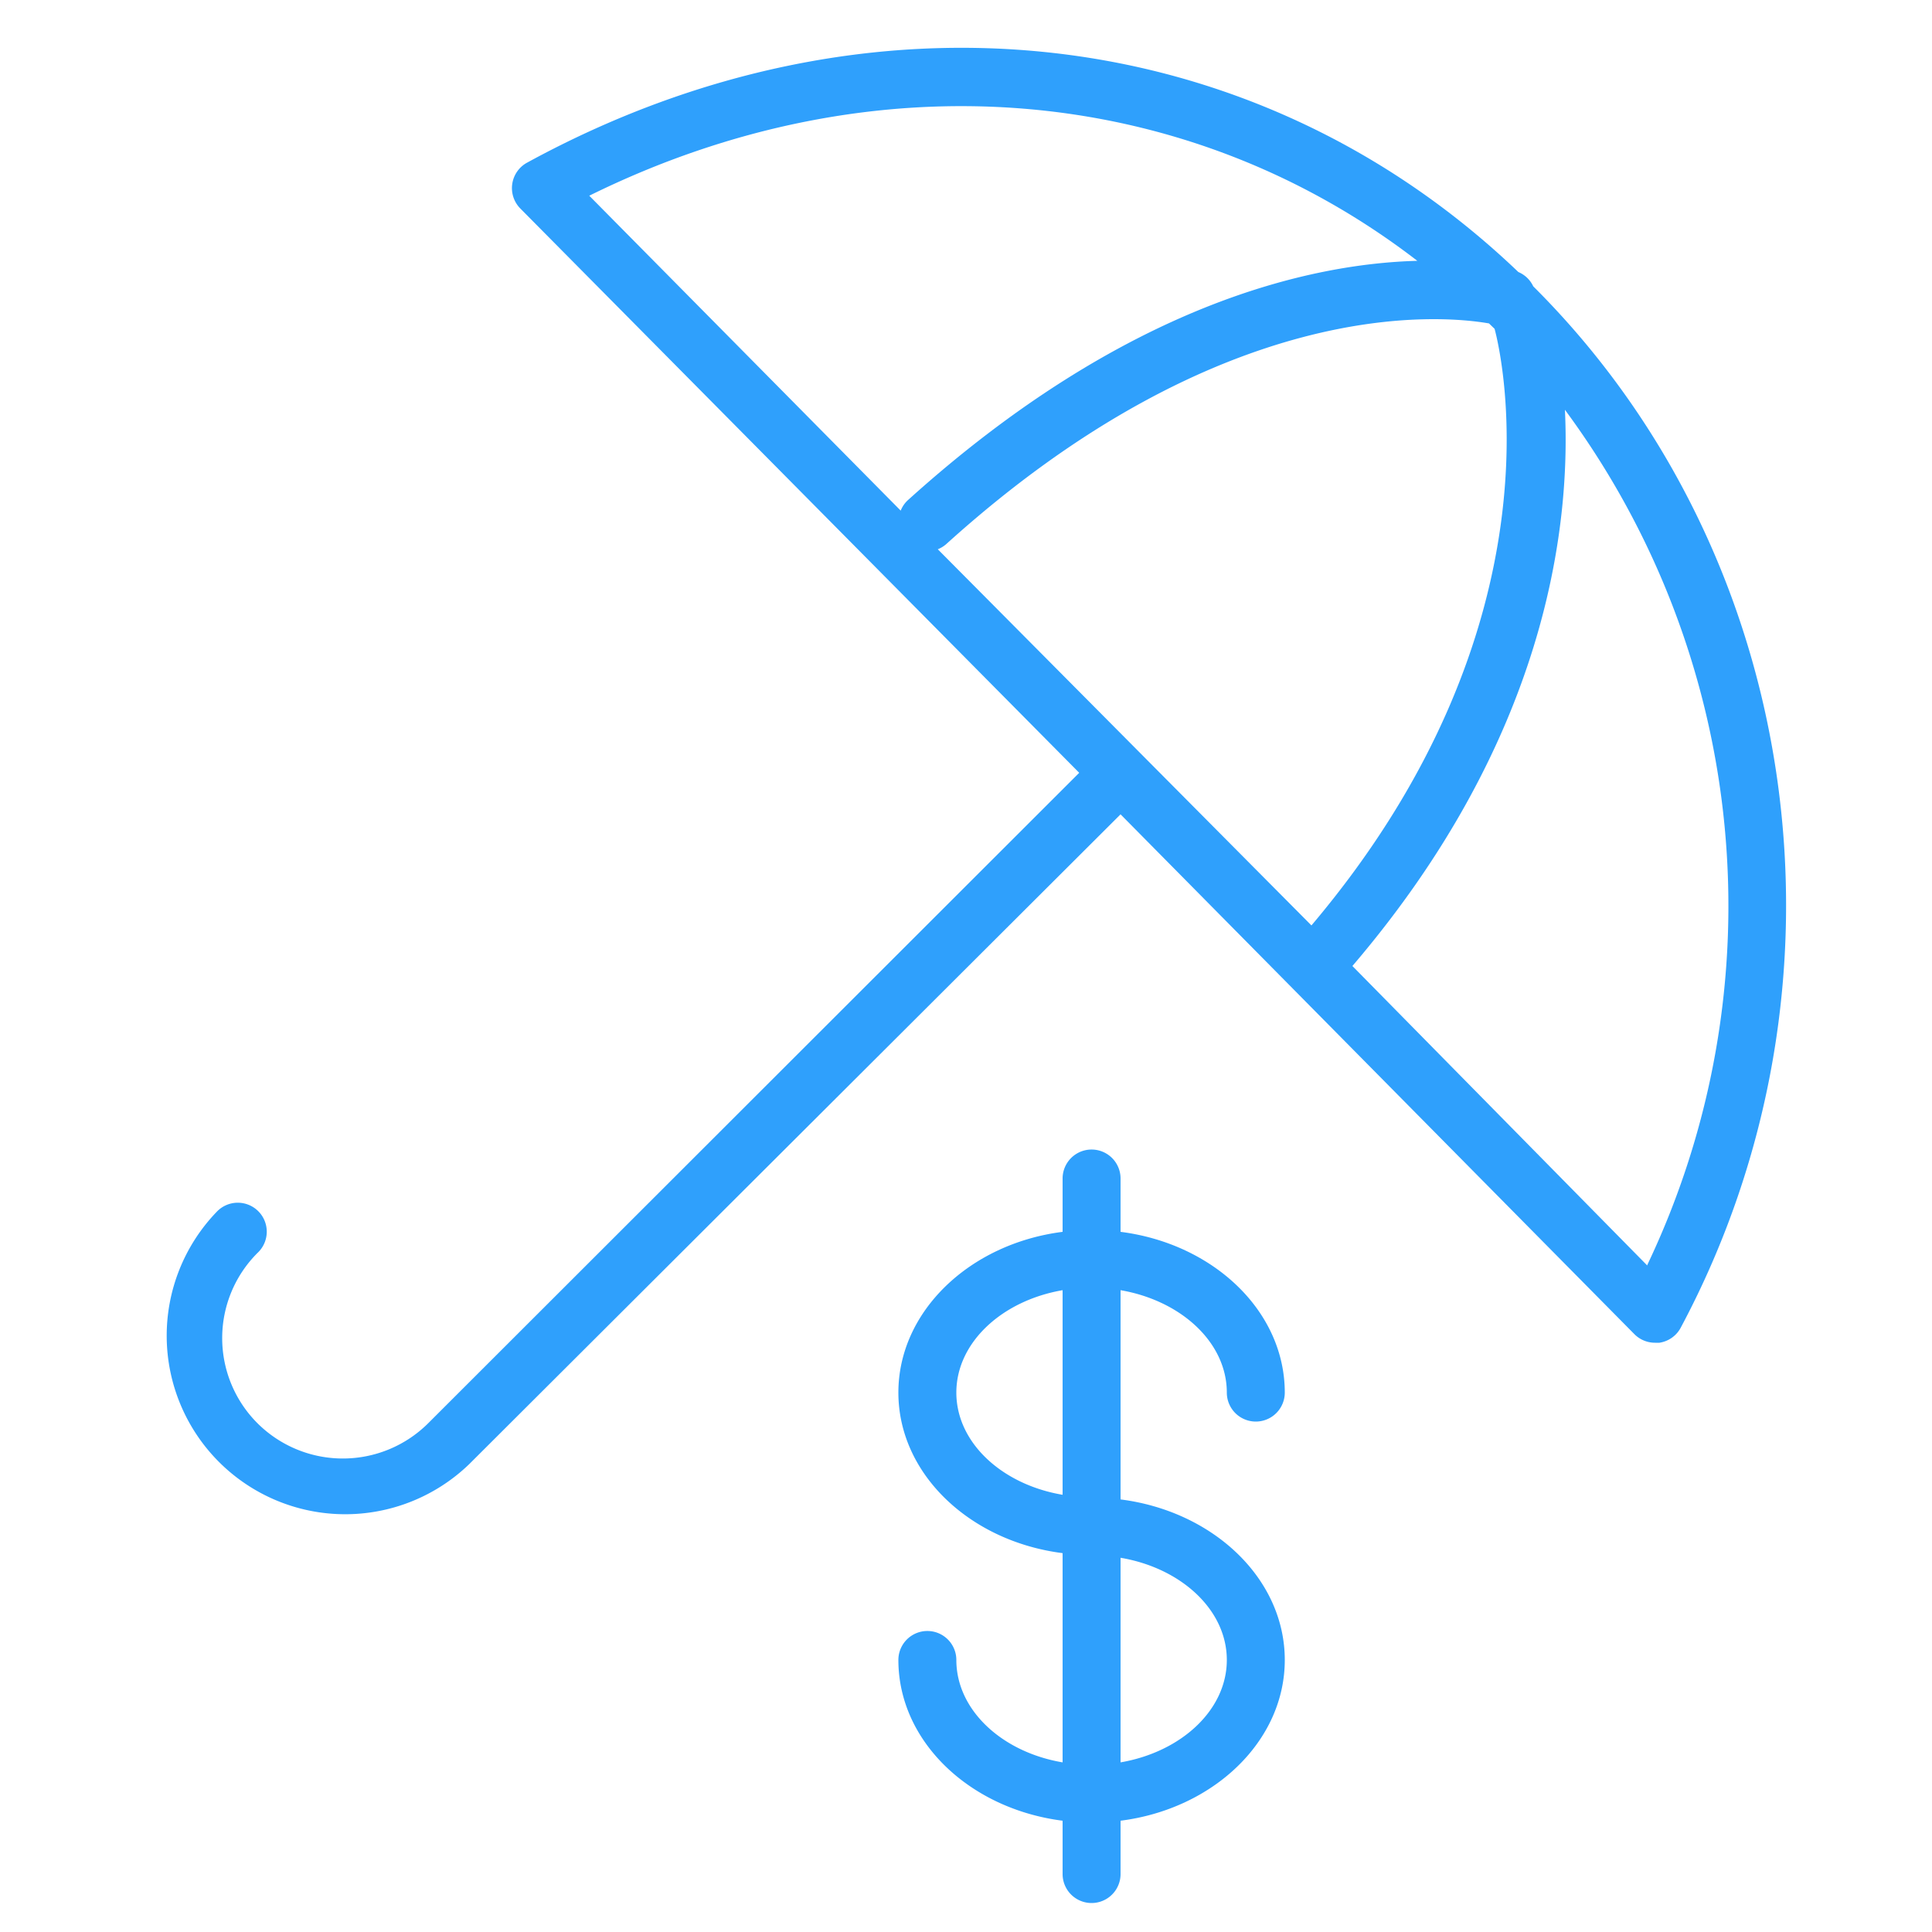 <?xml version="1.0" encoding="UTF-8"?> <svg xmlns="http://www.w3.org/2000/svg" data-name="Слой 1" width="100" height="100"> <rect id="backgroundrect" width="100%" height="100%" x="0" y="0" fill="none" stroke="none"></rect> <title>testМонтажная область 15</title> <g class="currentLayer" style=""> <title>Layer 1</title> <path d="M79.54,15l-.18-.18a1.49,1.49,0,0,0-.77-.74C64.91,1,44.92-1.22,27.28,8.42a1.5,1.5,0,0,0-.35,2.37L55.86,40,22.16,73.67a6.26,6.26,0,0,1-8.83,0,6.23,6.23,0,0,1,0-8.82,1.5,1.5,0,1,0-2.12-2.12A9.24,9.24,0,0,0,24.28,75.79L58,42.15,84.6,69.06a1.5,1.5,0,0,0,1.07.44l.22,0A1.5,1.5,0,0,0,87,68.71C96.45,51,93.38,28.94,79.54,15Zm-31,13.43a1.49,1.49,0,0,0,.44-.27C63.26,15.25,74.58,16.31,77.07,16.74l.29.28c.31,1.16,3.74,15.25-9.48,30.88ZM73.36,13.5c-5.53.15-15.12,2.23-26.37,12.39a1.47,1.47,0,0,0-.37.54L30.5,10.13C45.18,2.88,61.33,4.23,73.36,13.5Zm11.9,52L70,50C80,38.3,81.3,27.37,81,21.21A43.21,43.21,0,0,1,85.27,65.46Z" id="svg_1" class="selected" fill-opacity="1" fill="#2fa0fc"></path> <path d="M63.5,72.08a1.5,1.5,0,0,0,3,0c0-4.22-3.7-7.71-8.5-8.32V61a1.5,1.5,0,0,0-3,0v2.76c-4.8.61-8.5,4.11-8.5,8.32s3.7,7.7,8.5,8.31V91.22c-3.14-.53-5.5-2.71-5.5-5.3a1.5,1.5,0,0,0-3,0c0,4.22,3.7,7.71,8.5,8.32V97a1.5,1.5,0,0,0,3,0V94.24c4.8-.61,8.5-4.11,8.5-8.32s-3.7-7.7-8.5-8.31V66.78C61.14,67.32,63.5,69.49,63.5,72.08Zm-14,0c0-2.59,2.36-4.76,5.5-5.3V77.37C51.86,76.84,49.5,74.67,49.5,72.08Zm14,13.84c0,2.59-2.36,4.76-5.5,5.3V80.63C61.14,81.16,63.5,83.33,63.5,85.92Z" id="svg_2" class="selected" fill-opacity="1" fill="#2fa0fc"></path> </g> </svg> 